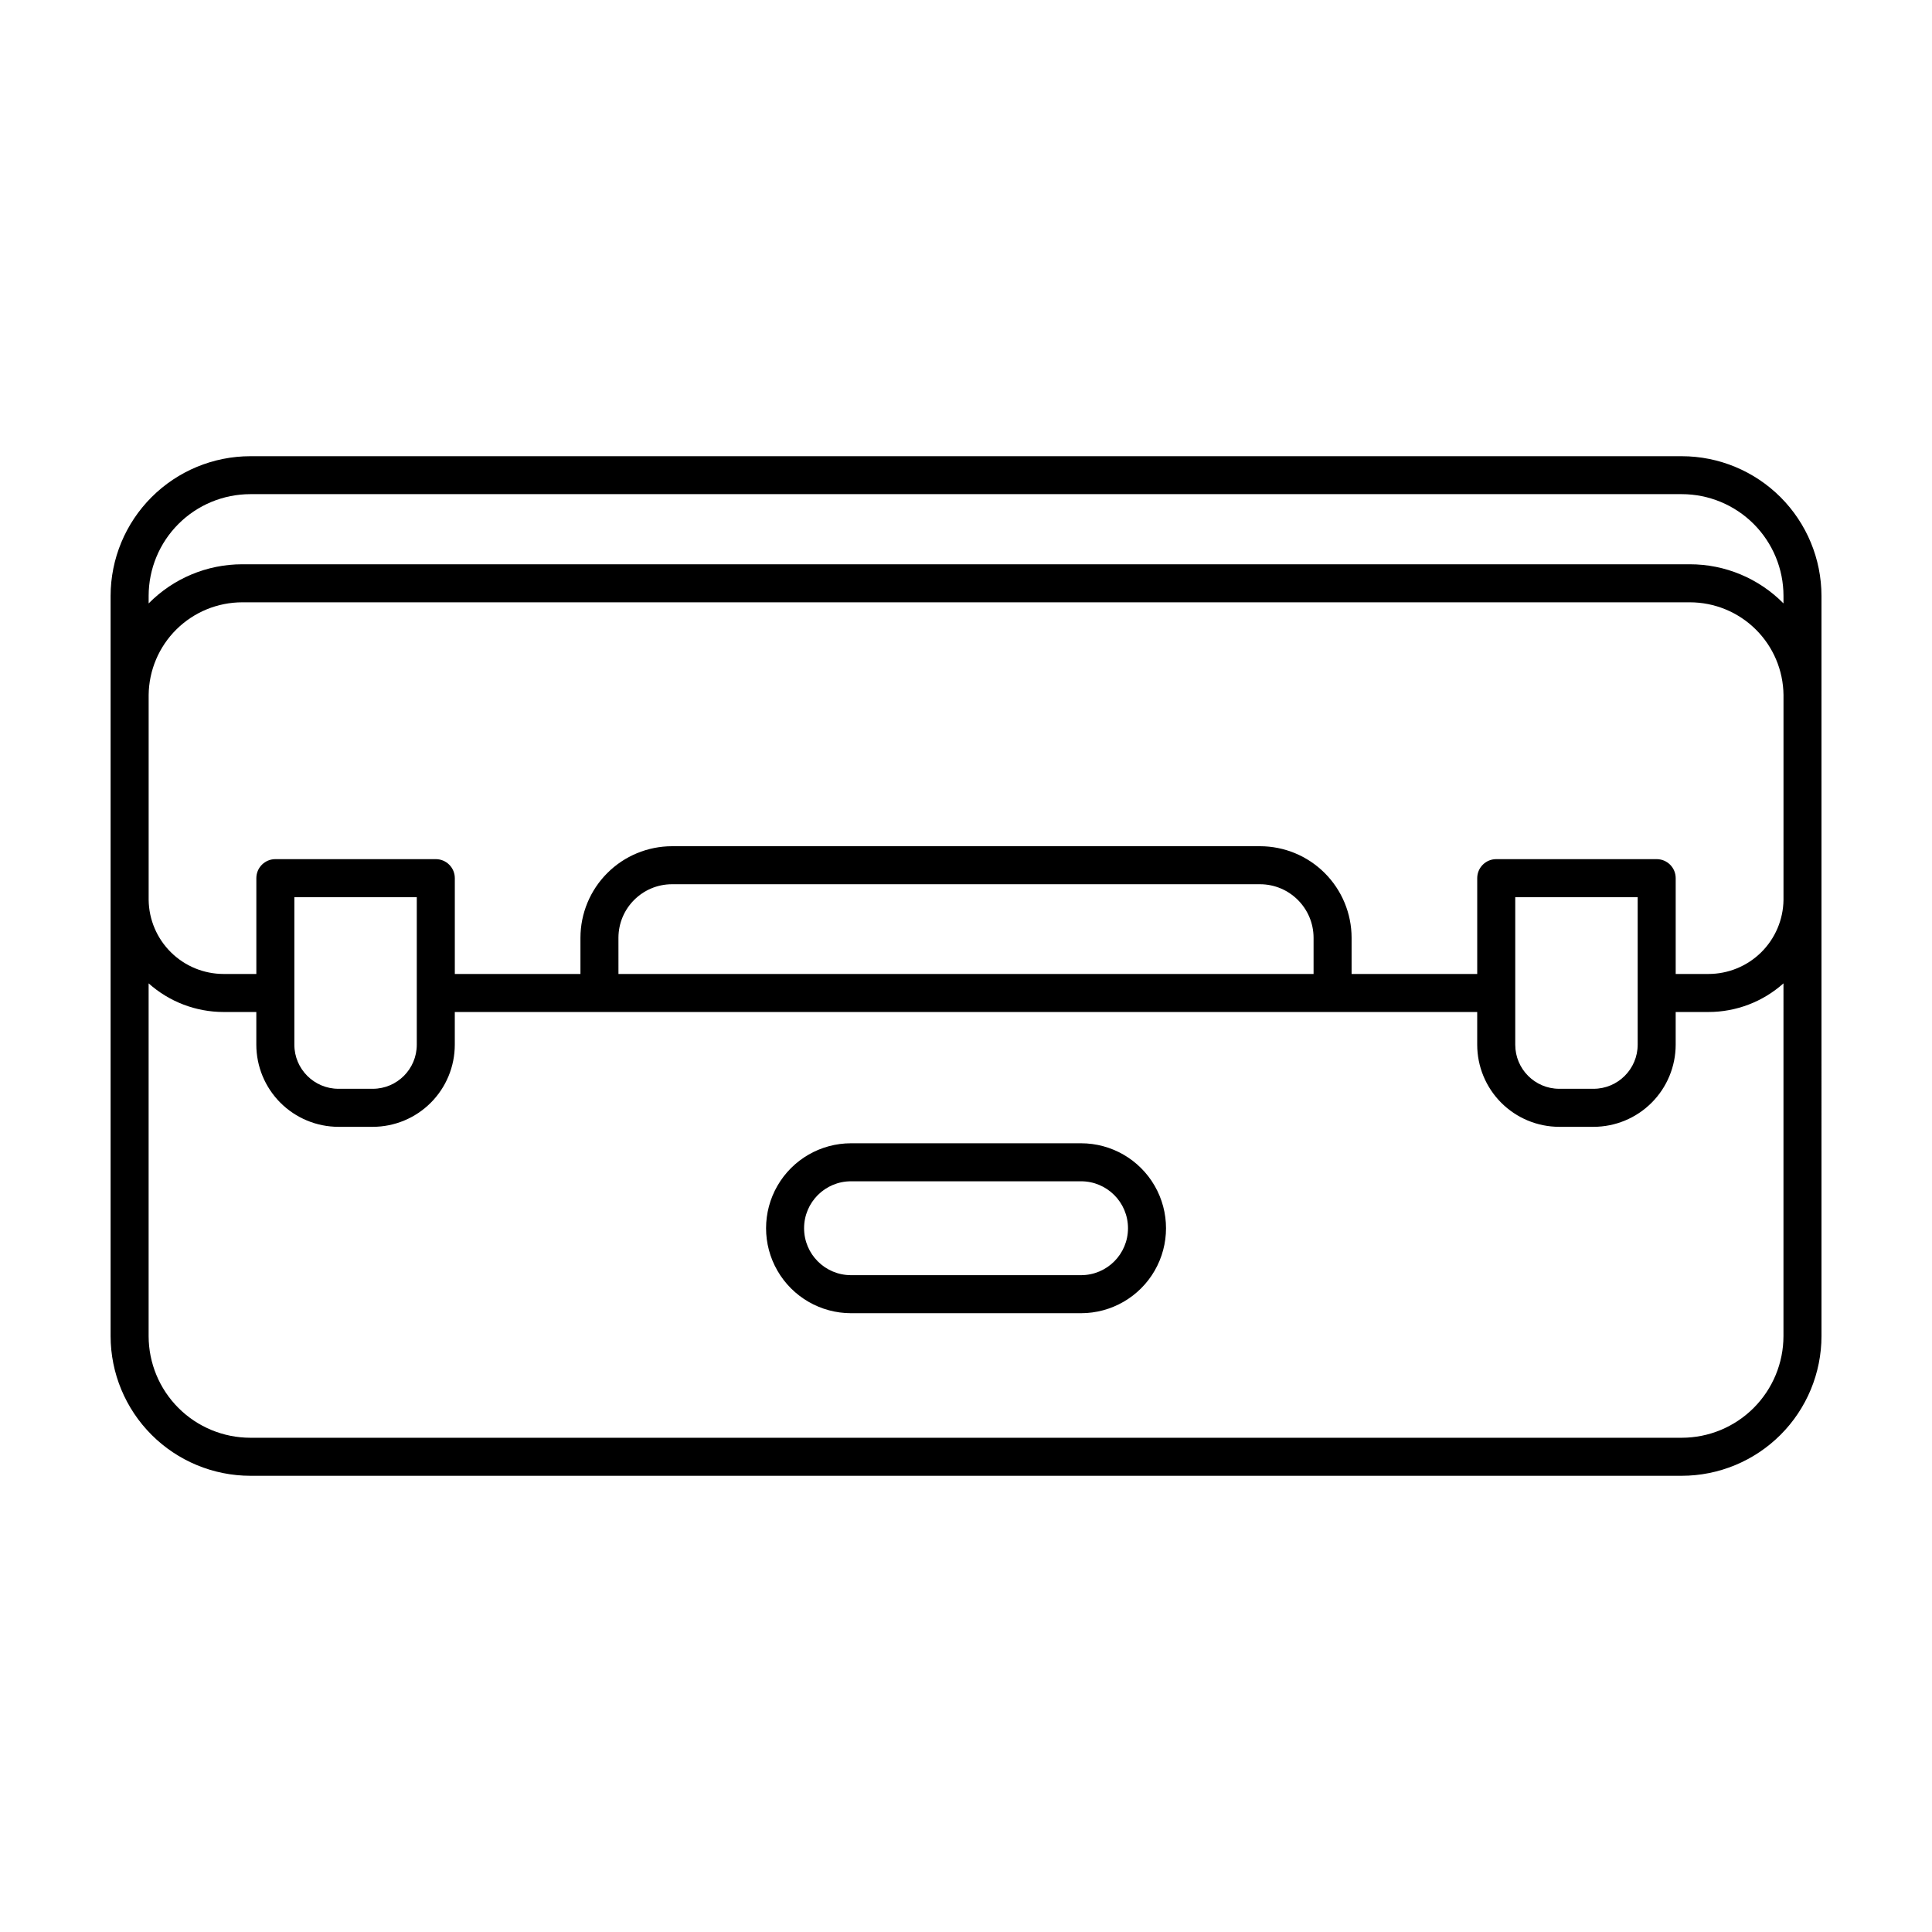 <?xml version="1.0" encoding="UTF-8"?>
<!-- Uploaded to: ICON Repo, www.iconrepo.com, Generator: ICON Repo Mixer Tools -->
<svg fill="#000000" width="800px" height="800px" version="1.1" viewBox="144 144 512 512" xmlns="http://www.w3.org/2000/svg">
 <g>
  <path d="m626.71 301.92c-0.012-9.816-3.914-19.227-10.855-26.168-6.941-6.938-16.352-10.844-26.168-10.852h-379.35c-9.816 0.008-19.227 3.914-26.168 10.852-6.941 6.941-10.848 16.352-10.859 26.168v196.16c0.012 9.812 3.918 19.223 10.859 26.164 6.941 6.941 16.352 10.844 26.168 10.855h379.33c9.82-0.004 19.234-3.906 26.184-10.848 6.945-6.941 10.852-16.355 10.863-26.172zm-10.074 196.16c-0.008 7.141-2.852 13.992-7.902 19.043s-11.902 7.891-19.047 7.898h-379.35c-7.144-0.008-13.996-2.848-19.047-7.898-5.055-5.051-7.894-11.902-7.902-19.043v-93.48c5.465 4.887 12.543 7.59 19.875 7.59h8.664v8.664c0.008 5.769 2.301 11.305 6.383 15.383 4.082 4.082 9.613 6.375 15.383 6.383h9.117c5.766-0.012 11.289-2.312 15.359-6.394 4.07-4.078 6.356-9.605 6.356-15.371v-8.664h270.95v8.664c0 5.766 2.285 11.293 6.356 15.371 4.074 4.082 9.594 6.383 15.359 6.394h9.117c5.773-0.008 11.305-2.301 15.383-6.383 4.082-4.078 6.375-9.613 6.383-15.383v-8.664h8.664c7.344 0.004 14.43-2.695 19.902-7.59zm-394.63-77.227v-39.094h32.445v39.094c0.004 6.438-5.203 11.668-11.641 11.688h-9.117c-6.453-0.008-11.68-5.234-11.688-11.688zm85.891-18.742-0.004-9.602c0.02-7.828 6.363-14.164 14.188-14.176h155.84c7.832 0.012 14.18 6.359 14.188 14.191v9.586zm237.66 18.742v-39.094h32.445v39.094c-0.012 6.453-5.238 11.68-11.691 11.688h-9.117c-6.438-0.02-11.645-5.25-11.637-11.688zm71.086-38.348c-0.074 5.227-2.203 10.215-5.926 13.887-3.727 3.668-8.746 5.723-13.977 5.719h-8.664v-25.391c0-1.336-0.531-2.617-1.477-3.562-0.945-0.945-2.227-1.477-3.562-1.477h-42.52c-2.781 0-5.039 2.258-5.039 5.039v25.391h-33.293v-9.602c-0.008-6.43-2.57-12.594-7.117-17.141s-10.715-7.106-17.145-7.113h-155.84c-6.434 0.008-12.602 2.566-17.148 7.117-4.551 4.551-7.106 10.719-7.113 17.152v9.586h-33.293v-25.391c0-1.336-0.531-2.617-1.477-3.562-0.941-0.945-2.227-1.477-3.562-1.477h-42.52c-2.781 0-5.039 2.258-5.039 5.039v25.391h-8.664c-5.227 0-10.238-2.059-13.957-5.727-3.719-3.672-5.848-8.656-5.918-13.879v-54.344c0.074-6.531 2.719-12.773 7.363-17.367s10.914-7.172 17.449-7.176h383.6c6.539-0.004 12.816 2.57 17.465 7.168 4.652 4.594 7.301 10.84 7.375 17.375zm0-78.594v-0.004c-6.555-6.644-15.504-10.379-24.84-10.367h-383.6c-9.328-0.004-18.266 3.734-24.812 10.375v-2.016c0.008-7.144 2.848-13.996 7.902-19.047 5.051-5.051 11.902-7.891 19.047-7.898h379.33c7.148 0 14.008 2.84 19.066 7.894 5.059 5.059 7.902 11.914 7.906 19.066z"/>
  <path d="m430.49 446.98h-60.961c-8.043 0-15.477 4.289-19.496 11.258-4.023 6.965-4.023 15.547 0 22.516 4.019 6.965 11.453 11.258 19.496 11.258h60.961c8.043 0 15.477-4.293 19.5-11.258 4.023-6.969 4.023-15.551 0-22.516-4.023-6.969-11.457-11.258-19.5-11.258zm0 34.953h-60.961c-6.867 0-12.438-5.57-12.438-12.438 0-6.871 5.57-12.441 12.438-12.441h60.961c6.871 0 12.441 5.57 12.441 12.441 0 6.867-5.57 12.438-12.441 12.438z"/>
 </g>
</svg>